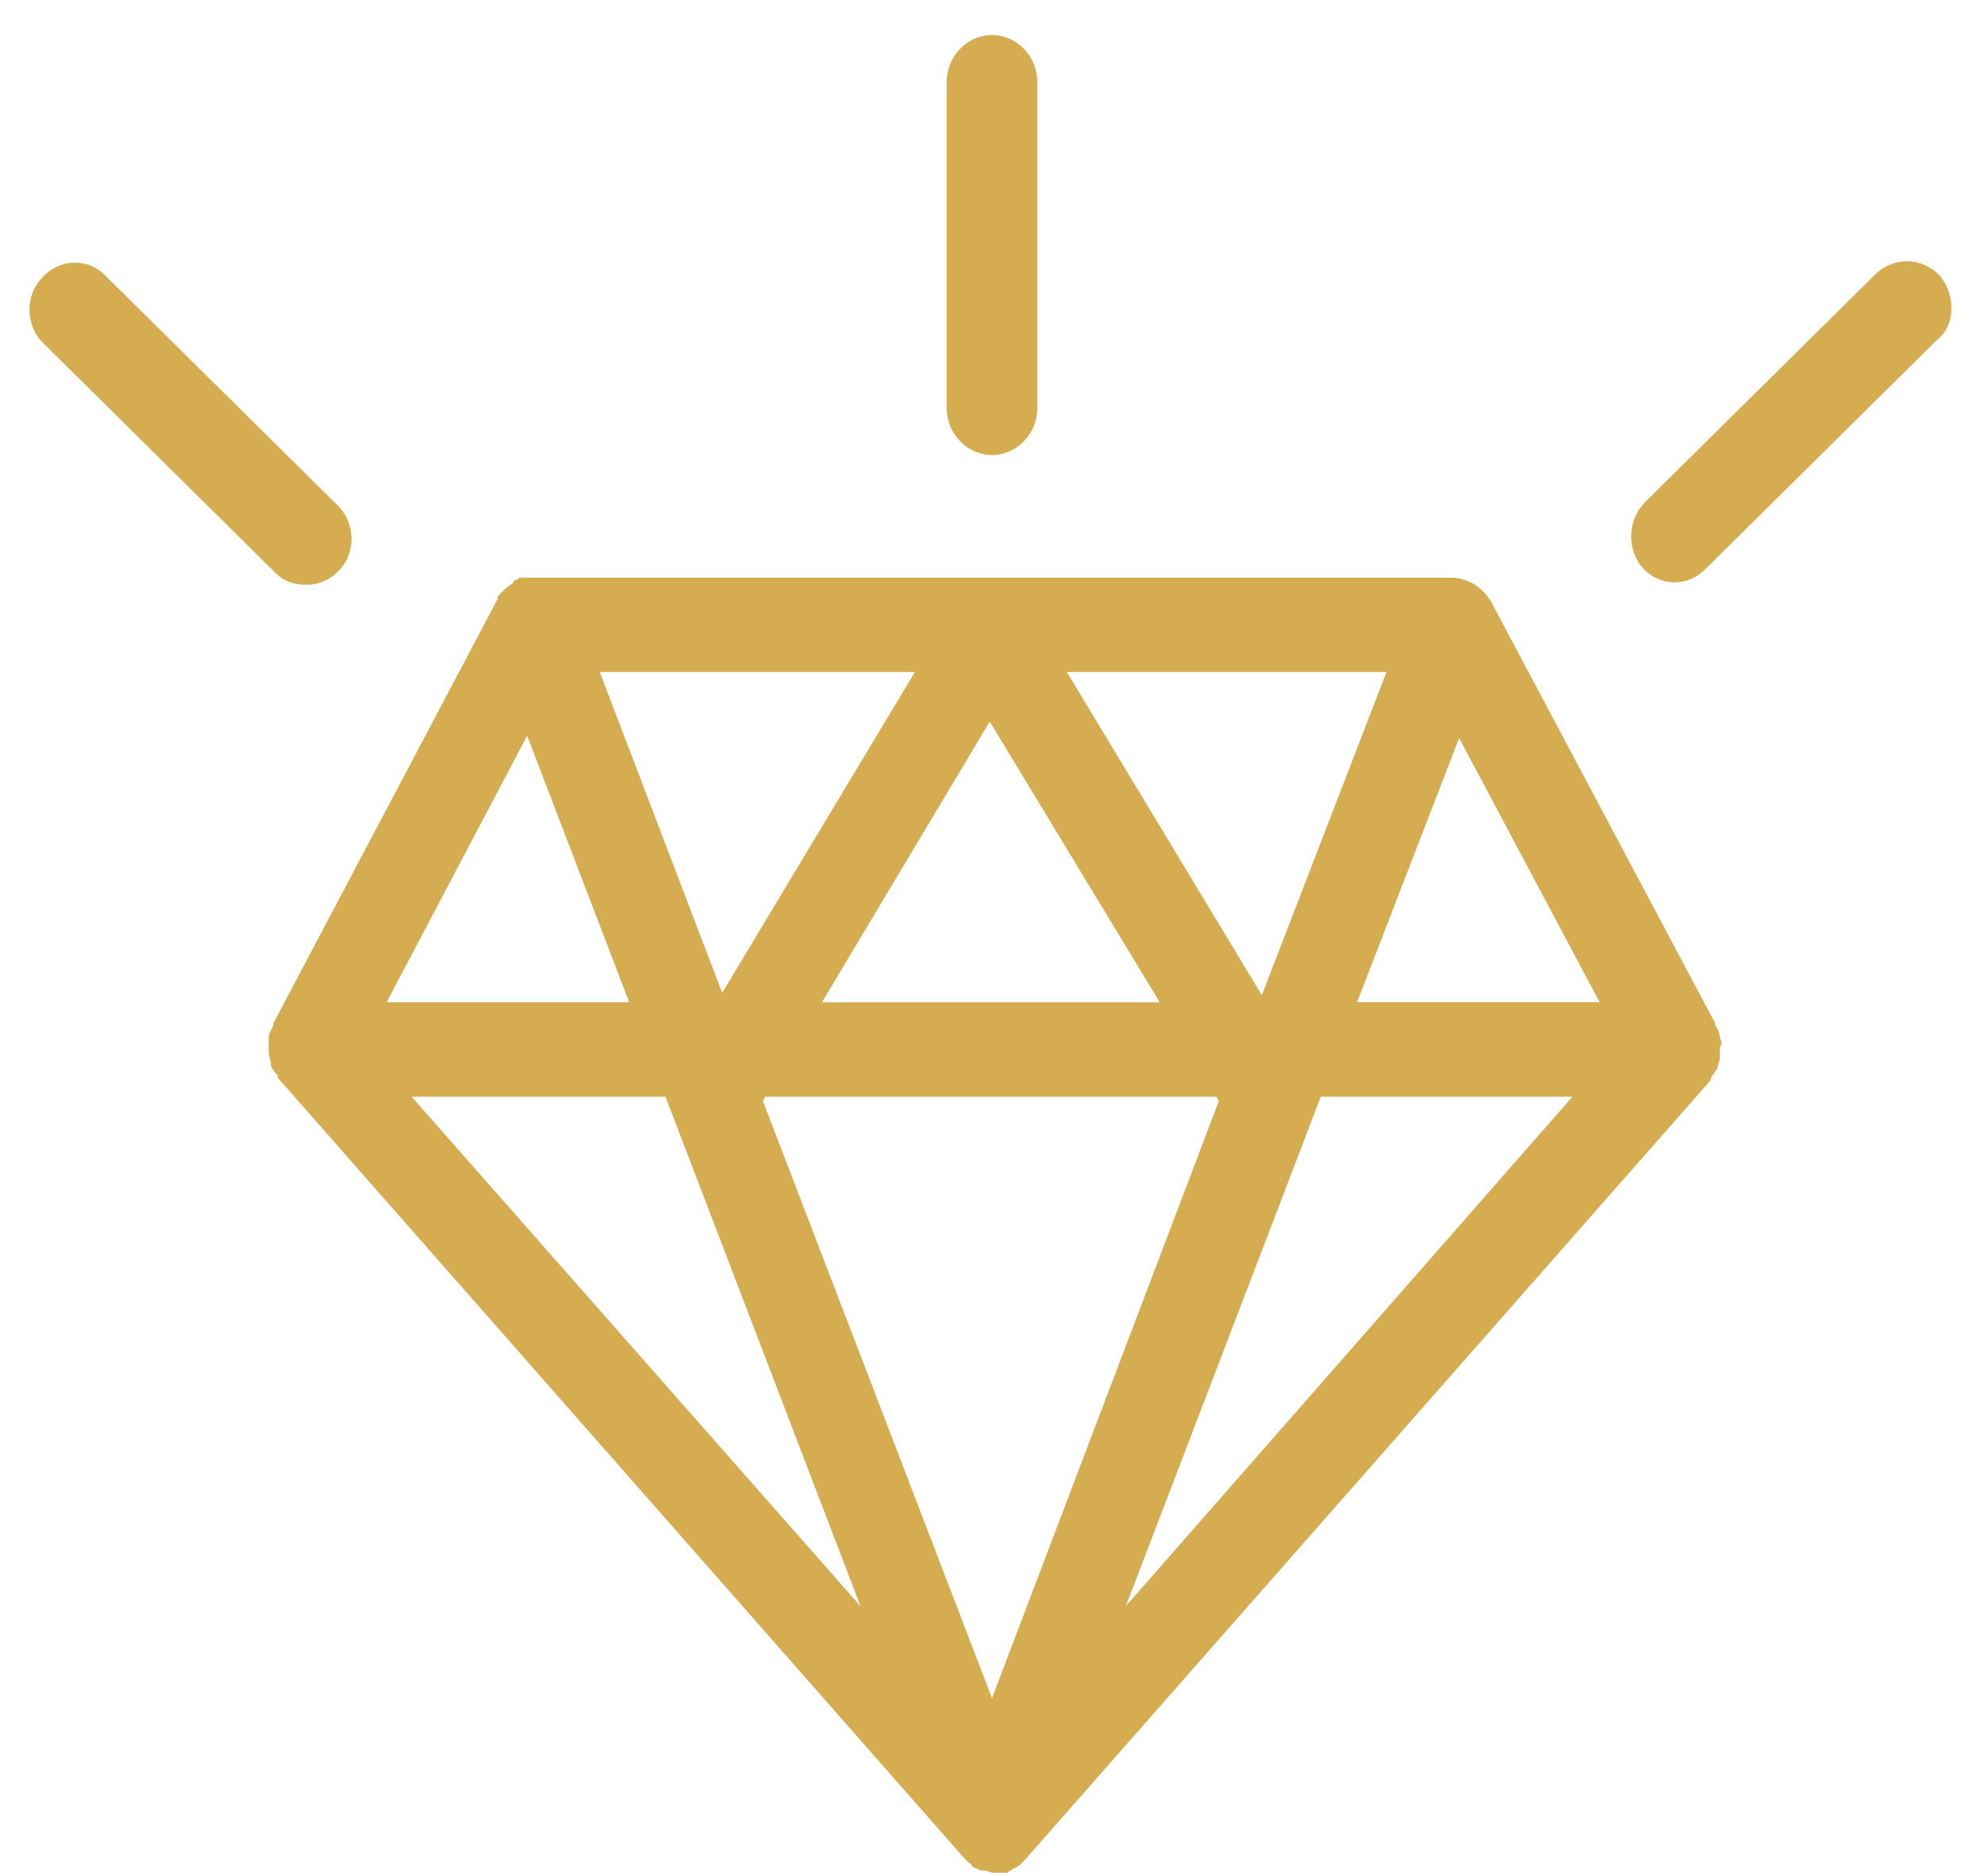 <svg width="55" height="52" viewBox="0 0 55 52" fill="none" xmlns="http://www.w3.org/2000/svg">
<path d="M47.677 28.767C47.677 28.636 47.615 28.506 47.551 28.441V28.375L41.329 16.668C41.077 16.275 40.7 16.014 40.197 16.014H14.803H14.551H14.489H14.426C14.363 16.014 14.363 16.079 14.3 16.079C14.3 16.079 14.237 16.079 14.237 16.144C14.175 16.21 14.049 16.275 13.986 16.341C13.923 16.406 13.86 16.472 13.797 16.537V16.602L7.575 28.375V28.44C7.512 28.571 7.449 28.636 7.449 28.767V28.963V29.094V29.16C7.449 29.291 7.511 29.421 7.511 29.486V29.552C7.574 29.683 7.637 29.748 7.7 29.813V29.878L26.683 51.461L26.871 51.657C26.871 51.657 26.934 51.657 26.934 51.722C26.997 51.788 27.06 51.788 27.186 51.853H27.248C27.374 51.853 27.437 51.919 27.562 51.919H27.814H27.876C27.939 51.919 27.939 51.919 28.002 51.853C28.065 51.853 28.065 51.788 28.128 51.788C28.191 51.788 28.191 51.723 28.254 51.723L28.317 51.657C28.38 51.592 28.38 51.592 28.443 51.526L47.425 29.944V29.879C47.488 29.814 47.551 29.683 47.614 29.617V29.552C47.677 29.421 47.677 29.356 47.677 29.225V29.16V29.029C47.74 28.964 47.74 28.899 47.677 28.768L47.677 28.767ZM38.437 18.63L34.98 27.59L29.574 18.63H38.437ZM32.151 27.787H22.785L27.437 20.004L32.151 27.787ZM25.363 18.63L20.02 27.525L16.626 18.63H25.363ZM14.614 20.396L17.443 27.786H10.717L14.614 20.396ZM11.409 30.402H18.448L23.855 44.529L11.409 30.402ZM27.5 47.079L21.152 30.533L21.215 30.402H33.723L33.785 30.533L27.5 47.079ZM31.209 44.529L36.615 30.402H43.592L31.209 44.529ZM37.62 27.785L40.449 20.461L44.346 27.785H37.62Z" fill="#D6AC51"/>
<path d="M27.5 12.614C28.191 12.614 28.757 12.025 28.757 11.305V2.28C28.757 1.561 28.191 0.972 27.5 0.972C26.809 0.972 26.243 1.561 26.243 2.28V11.305C26.243 12.025 26.809 12.614 27.5 12.614Z" fill="#D6AC51"/>
<path d="M53.775 7.643C53.272 7.12 52.517 7.12 52.015 7.578L45.603 13.922C45.1 14.445 45.1 15.23 45.541 15.753C45.792 16.015 46.106 16.145 46.42 16.145C46.735 16.145 47.049 16.015 47.3 15.753L53.712 9.409C54.215 9.016 54.215 8.166 53.775 7.643Z" fill="#D6AC51"/>
<path d="M8.517 16.211C8.831 16.211 9.146 16.08 9.397 15.818C9.9 15.295 9.837 14.445 9.335 13.987L2.923 7.643C2.42 7.12 1.603 7.185 1.163 7.708C0.66 8.231 0.723 9.082 1.226 9.539L7.637 15.883C7.889 16.145 8.203 16.211 8.517 16.211Z" fill="#D6AC51"/>
</svg>
